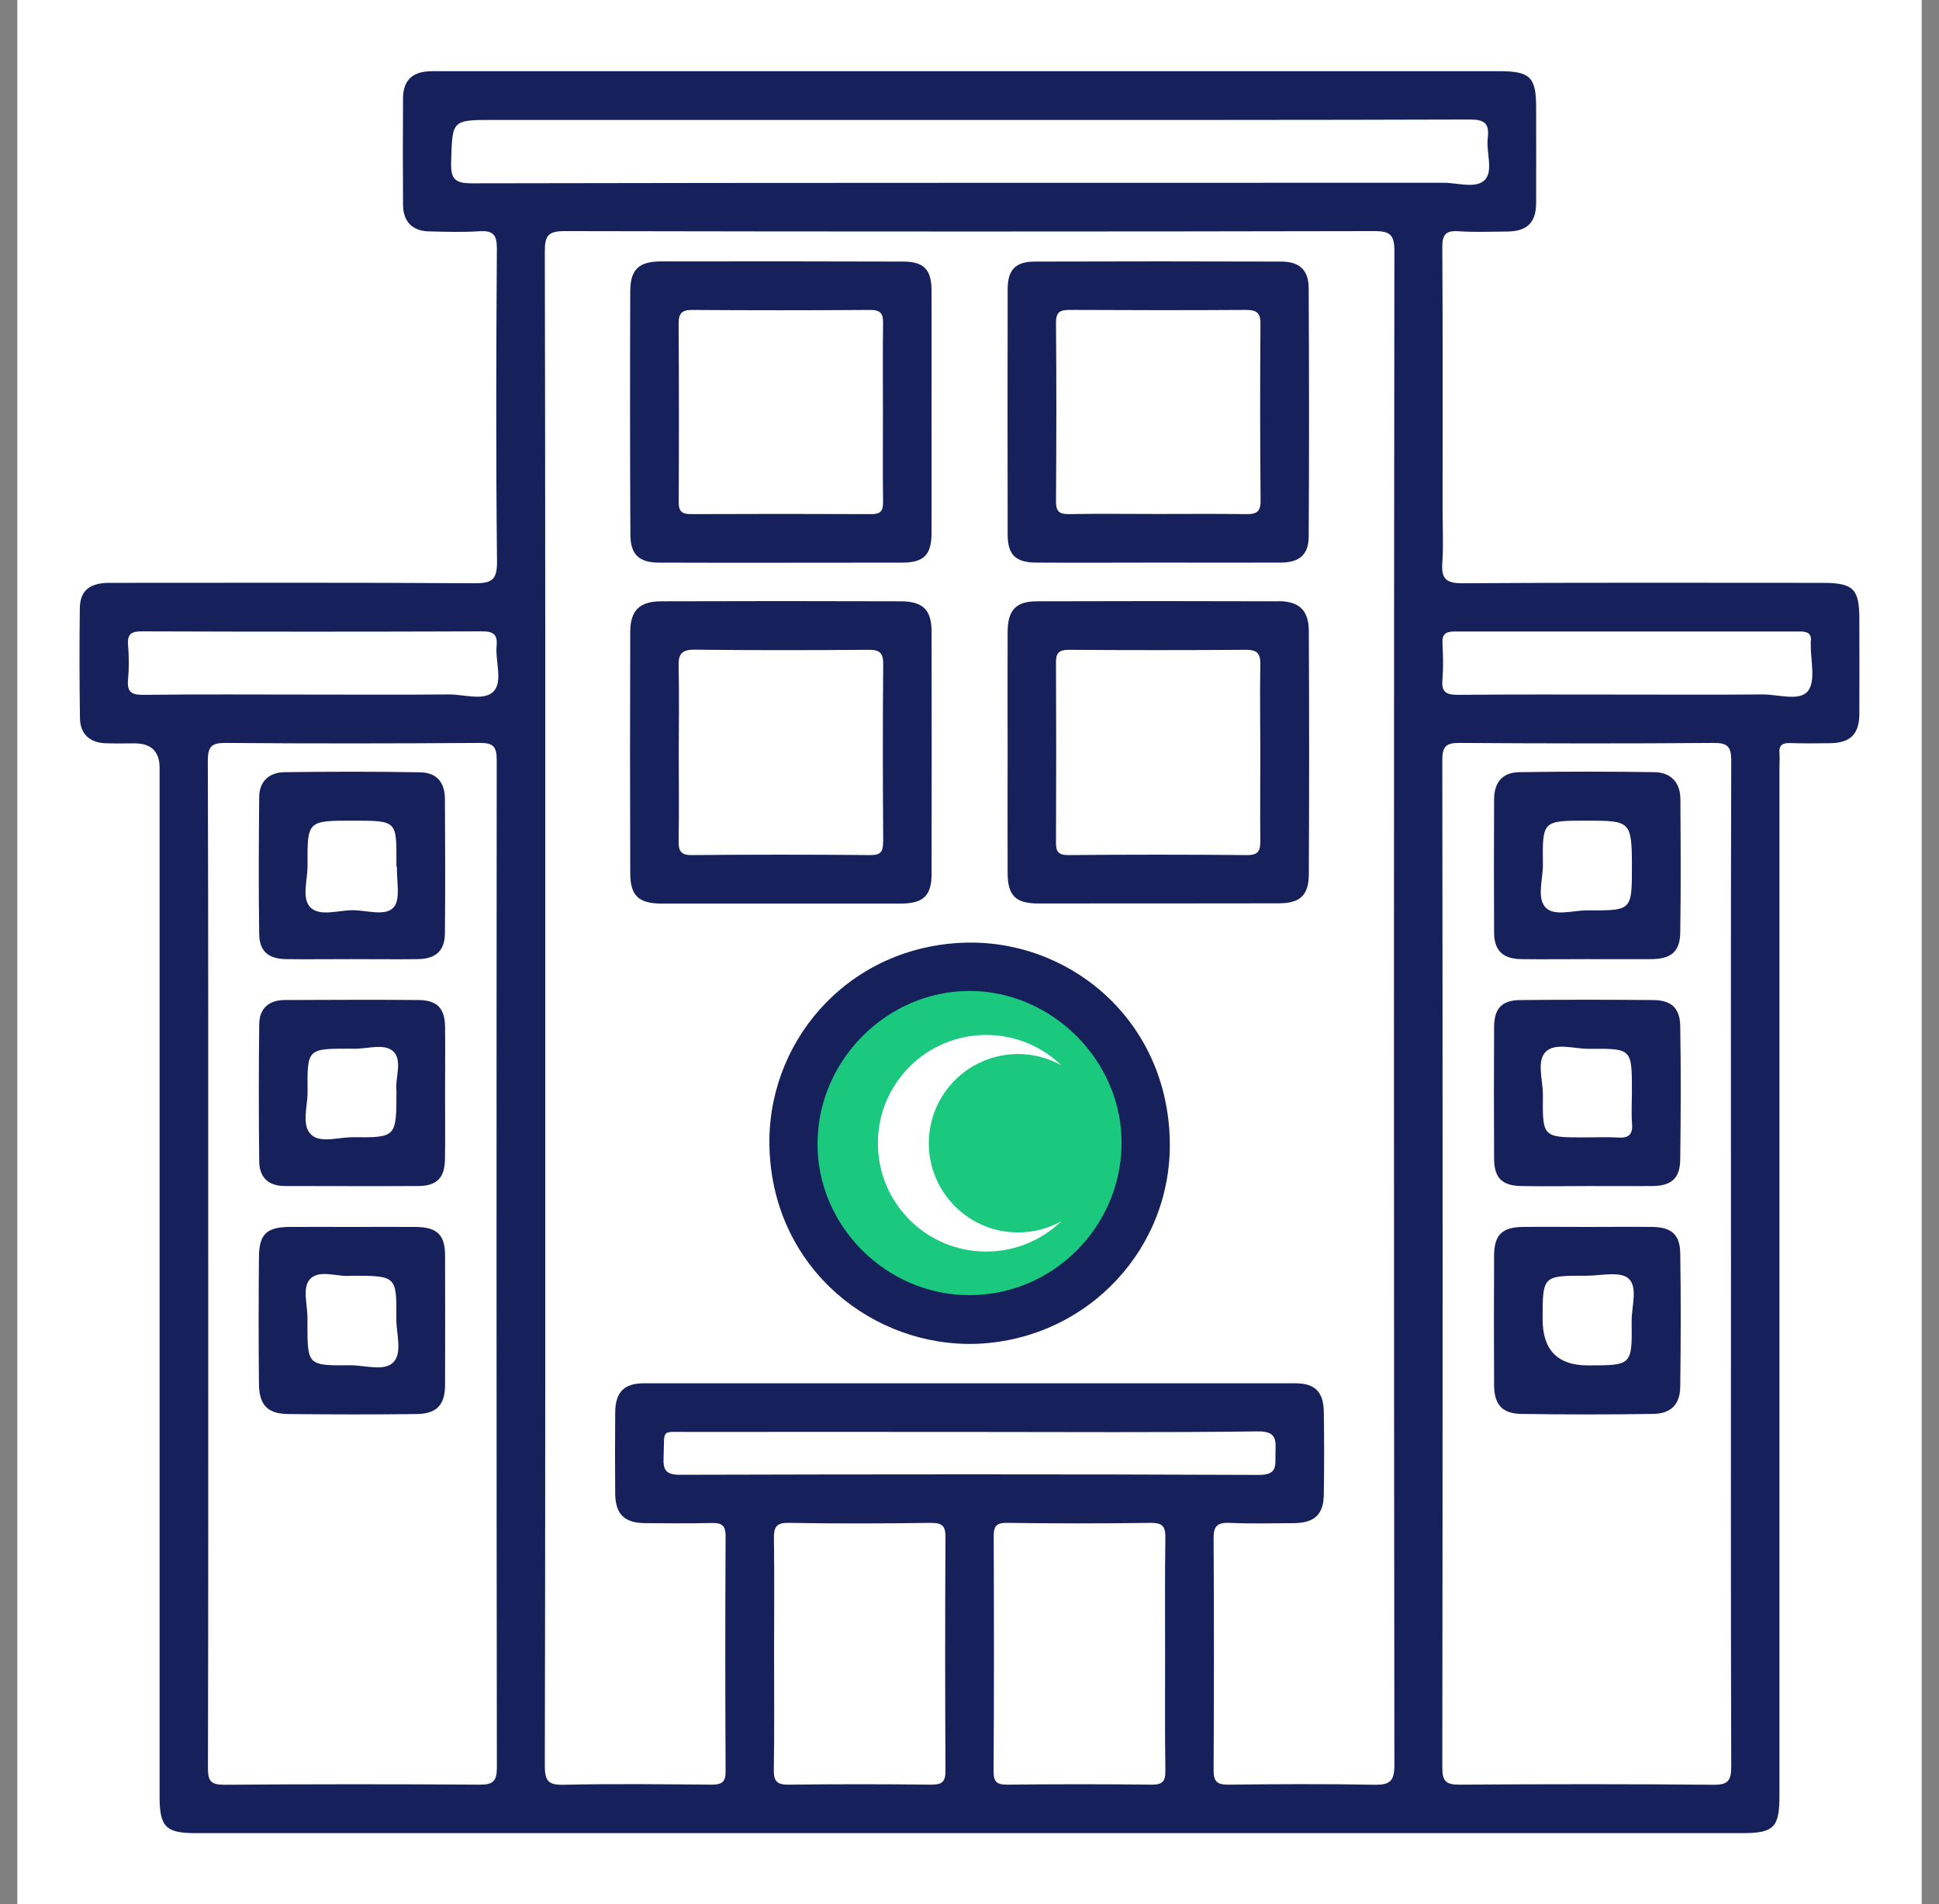 <svg width="56" height="55" viewBox="0 0 56 55" fill="none" xmlns="http://www.w3.org/2000/svg">
<rect x="0" y="0" width="56" height="55" fill="#808080" stroke="none"/>
<rect width="55" height="55" transform="translate(0.5)" fill="white"/>
<circle cx="28" cy="32.924" r="5.219" fill="#1BC97E"/>
<path d="M52.614 16.834C49.152 16.834 45.686 16.822 42.224 16.846C41.747 16.846 41.623 16.699 41.655 16.253C41.691 15.736 41.663 15.215 41.663 14.697C41.663 12.183 41.671 9.668 41.655 7.157C41.651 6.779 41.747 6.652 42.129 6.679C42.594 6.711 43.064 6.691 43.533 6.687C44.106 6.679 44.361 6.433 44.365 5.864C44.369 4.941 44.365 4.021 44.365 3.098C44.365 2.227 44.19 2.056 43.303 2.056H12.687C12.588 2.056 12.484 2.052 12.385 2.06C11.911 2.08 11.649 2.33 11.64 2.812C11.633 3.85 11.633 4.889 11.64 5.927C11.649 6.409 11.915 6.672 12.389 6.683C12.87 6.695 13.36 6.711 13.841 6.679C14.231 6.656 14.35 6.767 14.35 7.173C14.33 10.189 14.322 13.205 14.354 16.221C14.358 16.755 14.199 16.846 13.71 16.846C10.196 16.822 6.682 16.834 3.169 16.834C2.588 16.834 2.313 17.057 2.305 17.567C2.293 18.621 2.293 19.679 2.309 20.734C2.313 21.188 2.576 21.442 3.03 21.466C3.316 21.478 3.599 21.47 3.885 21.47C4.368 21.47 4.609 21.705 4.609 22.174V51.883C4.609 52.766 4.784 52.945 5.652 52.945H50.322C51.233 52.945 51.392 52.782 51.392 51.863V22.151C51.392 22.019 51.404 21.884 51.392 21.749C51.373 21.526 51.476 21.458 51.687 21.462C52.069 21.474 52.455 21.47 52.841 21.466C53.442 21.458 53.696 21.211 53.7 20.614C53.704 19.711 53.7 18.804 53.7 17.901C53.7 16.997 53.533 16.834 52.614 16.834ZM13.626 5.295C13.133 5.295 13.017 5.167 13.029 4.686C13.065 3.464 13.041 3.464 14.251 3.464H28.003C32.818 3.464 37.636 3.468 42.455 3.452C42.881 3.452 43.016 3.568 42.968 3.982C42.917 4.395 43.136 4.929 42.885 5.195C42.626 5.462 42.089 5.275 41.679 5.279C32.328 5.283 22.977 5.275 13.626 5.295ZM13.845 51.545C11.386 51.529 8.927 51.529 6.472 51.548C6.086 51.548 6.006 51.437 6.006 51.071C6.018 46.197 6.014 41.322 6.014 36.448C6.014 31.573 6.018 26.802 6.002 21.975C6.002 21.554 6.113 21.454 6.527 21.458C8.967 21.478 11.41 21.474 13.853 21.458C14.251 21.454 14.346 21.566 14.346 21.959C14.338 31.657 14.338 41.354 14.35 51.051C14.35 51.457 14.231 51.548 13.845 51.545ZM14.259 19.966C13.984 20.256 13.403 20.053 12.962 20.057C11.64 20.069 10.319 20.061 9.002 20.061C7.383 20.061 5.759 20.049 4.14 20.069C3.786 20.073 3.666 19.978 3.698 19.624C3.73 19.289 3.726 18.951 3.698 18.621C3.674 18.295 3.81 18.235 4.1 18.235C7.375 18.247 10.65 18.247 13.925 18.235C14.251 18.235 14.374 18.326 14.342 18.657C14.303 19.102 14.525 19.679 14.259 19.966ZM27.306 51.131C27.311 51.469 27.203 51.548 26.885 51.545C25.516 51.529 24.143 51.529 22.774 51.545C22.452 51.548 22.345 51.457 22.348 51.127C22.368 50.005 22.356 48.883 22.356 47.764C22.356 46.646 22.368 45.556 22.352 44.45C22.345 44.123 22.404 43.976 22.778 43.984C24.151 44.008 25.52 44.004 26.889 43.984C27.219 43.984 27.311 44.08 27.306 44.406C27.294 46.646 27.294 48.891 27.306 51.131ZM19.651 42.595C19.237 42.599 19.145 42.464 19.165 42.086C19.201 41.251 19.058 41.362 19.877 41.358C22.603 41.354 25.325 41.358 28.051 41.358C30.776 41.358 33.57 41.378 36.327 41.342C36.904 41.334 36.841 41.629 36.837 41.987C36.829 42.325 36.9 42.603 36.355 42.599C30.784 42.575 25.217 42.58 19.651 42.595ZM33.649 47.784C33.649 48.906 33.641 50.025 33.657 51.147C33.661 51.453 33.57 51.548 33.259 51.545C31.875 51.529 30.486 51.529 29.101 51.545C28.811 51.545 28.695 51.489 28.695 51.163C28.711 48.902 28.707 46.642 28.699 44.386C28.695 44.084 28.771 43.98 29.085 43.984C30.474 44.004 31.859 44.004 33.247 43.984C33.594 43.984 33.661 44.108 33.657 44.422C33.641 45.54 33.649 46.662 33.649 47.784ZM40.271 50.98C40.271 51.453 40.135 51.556 39.69 51.548C38.285 51.521 36.876 51.529 35.472 51.545C35.133 51.548 35.05 51.441 35.05 51.119C35.062 48.891 35.062 46.662 35.05 44.434C35.046 44.076 35.157 43.972 35.504 43.984C36.124 44.012 36.741 43.996 37.362 43.992C37.967 43.988 38.229 43.741 38.233 43.153C38.245 42.365 38.245 41.577 38.233 40.789C38.229 40.208 37.983 39.953 37.414 39.953C31.142 39.953 24.867 39.953 18.596 39.953C18.023 39.953 17.776 40.208 17.768 40.781C17.761 41.569 17.761 42.357 17.768 43.145C17.776 43.737 18.035 43.988 18.636 43.992C19.273 43.996 19.905 44.004 20.542 43.988C20.832 43.98 20.96 44.048 20.956 44.37C20.944 46.634 20.944 48.894 20.956 51.159C20.96 51.481 20.836 51.545 20.546 51.545C19.125 51.533 17.701 51.517 16.28 51.548C15.827 51.56 15.735 51.429 15.735 50.995C15.751 43.706 15.747 36.416 15.747 29.126C15.747 21.836 15.751 14.55 15.735 7.26C15.735 6.819 15.823 6.675 16.3 6.675C24.095 6.691 31.89 6.691 39.69 6.675C40.135 6.675 40.271 6.771 40.271 7.241C40.255 21.82 40.255 36.4 40.271 50.975V50.98ZM49.992 36.499C49.992 41.342 49.984 46.181 50 51.019C50 51.433 49.904 51.553 49.482 51.548C47.039 51.525 44.6 51.529 42.157 51.545C41.767 51.548 41.655 51.453 41.655 51.051C41.667 41.354 41.667 31.653 41.655 21.956C41.655 21.562 41.759 21.454 42.153 21.458C44.596 21.474 47.035 21.478 49.478 21.458C49.896 21.454 50 21.558 50 21.979C49.984 26.818 49.992 31.661 49.992 36.499ZM52.216 19.958C51.969 20.268 51.345 20.049 50.883 20.057C49.562 20.069 48.245 20.061 46.924 20.061C45.32 20.061 43.717 20.053 42.113 20.069C41.779 20.069 41.623 20.002 41.659 19.632C41.687 19.282 41.679 18.927 41.659 18.577C41.647 18.311 41.755 18.239 42.01 18.239C45.332 18.239 48.655 18.239 51.981 18.239C52.208 18.239 52.331 18.299 52.296 18.545V18.597C52.288 19.063 52.447 19.663 52.216 19.958Z" fill="#16205A"/>
<path d="M27.733 27.232C24.402 27.407 22.102 30.165 22.225 33.213C22.361 36.675 25.242 38.923 28.222 38.812C31.441 38.672 33.912 36.011 33.781 32.823C33.642 29.353 30.781 27.073 27.733 27.232ZM28.003 37.407C25.592 37.411 23.586 35.398 23.61 32.998C23.638 30.603 25.62 28.625 27.999 28.621C30.395 28.621 32.416 30.651 32.392 33.042C32.368 35.449 30.403 37.403 28.003 37.407Z" fill="#16205A"/>
<path d="M26.025 17.367C23.717 17.359 21.413 17.359 19.105 17.367C18.473 17.367 18.206 17.626 18.202 18.247C18.194 20.574 18.194 22.902 18.202 25.23C18.206 25.875 18.449 26.093 19.098 26.098H26.021C26.67 26.093 26.905 25.871 26.905 25.238C26.909 22.91 26.909 20.582 26.905 18.255C26.905 17.622 26.666 17.371 26.025 17.367ZM25.504 24.319C25.504 24.589 25.444 24.697 25.146 24.697C23.427 24.681 21.704 24.681 19.981 24.697C19.651 24.701 19.595 24.566 19.599 24.283C19.615 23.443 19.603 22.608 19.603 21.768C19.603 20.929 19.619 20.093 19.599 19.257C19.587 18.895 19.678 18.76 20.069 18.764C21.74 18.784 23.415 18.78 25.086 18.768C25.413 18.764 25.512 18.863 25.508 19.194C25.492 20.901 25.496 22.608 25.508 24.319H25.504Z" fill="#16205A"/>
<path d="M36.924 17.367C34.601 17.359 32.277 17.359 29.957 17.367C29.328 17.367 29.101 17.626 29.101 18.274C29.097 19.428 29.101 20.586 29.101 21.74C29.101 22.894 29.097 24.052 29.101 25.206C29.101 25.859 29.328 26.09 29.961 26.094C32.285 26.094 34.605 26.094 36.928 26.09C37.545 26.09 37.796 25.863 37.8 25.25C37.812 22.906 37.812 20.563 37.8 18.219C37.796 17.63 37.525 17.367 36.924 17.363V17.367ZM36.399 21.721C36.399 22.576 36.391 23.428 36.399 24.283C36.403 24.57 36.343 24.701 36.017 24.697C34.294 24.681 32.575 24.681 30.852 24.697C30.55 24.697 30.494 24.585 30.498 24.315C30.506 22.592 30.506 20.865 30.498 19.142C30.494 18.86 30.582 18.768 30.868 18.768C32.571 18.78 34.278 18.78 35.981 18.768C36.328 18.764 36.407 18.895 36.399 19.21C36.383 20.045 36.399 20.885 36.399 21.721Z" fill="#16205A"/>
<path d="M26.085 7.555C23.745 7.547 21.405 7.547 19.069 7.551C18.453 7.555 18.206 7.786 18.202 8.399C18.194 10.743 18.194 13.086 18.206 15.43C18.206 16.019 18.456 16.25 19.038 16.25C21.377 16.258 23.717 16.25 26.057 16.25C26.677 16.25 26.9 16.027 26.904 15.41C26.908 14.236 26.904 13.067 26.904 11.893C26.904 10.719 26.908 9.553 26.904 8.379C26.9 7.786 26.681 7.555 26.085 7.555ZM25.5 11.941C25.5 12.796 25.492 13.648 25.504 14.503C25.504 14.758 25.436 14.849 25.165 14.849C23.43 14.841 21.692 14.841 19.953 14.849C19.698 14.849 19.599 14.77 19.602 14.507C19.61 12.784 19.61 11.057 19.599 9.334C19.599 9.056 19.694 8.952 19.977 8.952C21.695 8.964 23.419 8.964 25.137 8.952C25.424 8.952 25.508 9.052 25.504 9.33C25.492 10.202 25.5 11.069 25.5 11.941Z" fill="#16205A"/>
<path d="M37.796 8.323C37.796 7.802 37.529 7.555 37.008 7.555C34.637 7.547 32.261 7.547 29.89 7.555C29.324 7.555 29.102 7.794 29.102 8.359C29.098 10.718 29.098 13.078 29.102 15.438C29.102 16.023 29.332 16.245 29.925 16.249C31.095 16.257 32.265 16.249 33.435 16.249C34.605 16.249 35.806 16.253 36.992 16.249C37.526 16.245 37.792 16.023 37.796 15.501C37.812 13.11 37.808 10.714 37.796 8.323ZM35.986 14.849C35.13 14.837 34.279 14.845 33.427 14.845C32.575 14.845 31.724 14.833 30.872 14.849C30.594 14.853 30.498 14.773 30.498 14.482C30.51 12.759 30.514 11.037 30.498 9.314C30.498 9.015 30.614 8.951 30.884 8.951C32.587 8.959 34.29 8.963 35.993 8.951C36.292 8.951 36.407 9.039 36.403 9.353C36.391 11.056 36.391 12.764 36.407 14.471C36.407 14.805 36.264 14.853 35.986 14.849Z" fill="#16205A"/>
<path d="M12.85 23.086C12.85 22.593 12.611 22.314 12.133 22.306C10.828 22.282 9.527 22.286 8.226 22.302C7.788 22.306 7.49 22.553 7.486 23.018C7.474 24.339 7.466 25.66 7.486 26.982C7.494 27.479 7.756 27.694 8.258 27.702C8.89 27.71 9.527 27.702 10.16 27.702C10.792 27.702 11.429 27.71 12.066 27.702C12.591 27.694 12.846 27.459 12.85 26.95C12.862 25.66 12.858 24.375 12.85 23.086ZM11.373 26.202C11.131 26.48 10.585 26.285 10.176 26.289C9.762 26.293 9.233 26.476 8.966 26.209C8.703 25.947 8.886 25.414 8.882 25C8.874 23.703 8.878 23.703 10.188 23.703C11.497 23.703 11.449 23.703 11.449 24.984V25.036H11.465C11.449 25.434 11.576 25.963 11.373 26.202Z" fill="#16205A"/>
<path d="M12.019 35.437C11.402 35.433 10.785 35.437 10.165 35.437C9.544 35.437 8.963 35.433 8.362 35.437C7.705 35.441 7.483 35.644 7.479 36.301C7.467 37.522 7.467 38.744 7.479 39.966C7.483 40.578 7.725 40.833 8.322 40.841C9.56 40.853 10.793 40.857 12.031 40.841C12.612 40.833 12.851 40.578 12.854 40.005C12.858 38.752 12.858 37.498 12.854 36.245C12.851 35.664 12.616 35.445 12.019 35.437ZM11.362 39.345C11.092 39.619 10.539 39.428 10.109 39.432C8.879 39.444 8.879 39.436 8.879 38.211V38.159C8.903 37.745 8.708 37.204 8.955 36.941C9.23 36.651 9.779 36.894 10.129 36.846C11.45 36.846 11.458 36.846 11.446 38.084C11.442 38.513 11.629 39.066 11.362 39.345Z" fill="#16205A"/>
<path d="M12.854 29.663C12.847 29.122 12.628 28.891 12.094 28.883C10.805 28.871 9.516 28.879 8.231 28.883C7.769 28.883 7.491 29.122 7.487 29.58C7.471 30.905 7.471 32.23 7.487 33.551C7.491 34.008 7.757 34.255 8.223 34.255C9.512 34.255 10.797 34.263 12.086 34.255C12.62 34.251 12.842 34.016 12.851 33.483C12.862 32.862 12.854 32.242 12.854 31.625C12.854 30.968 12.862 30.316 12.854 29.663ZM11.45 31.498C11.45 32.85 11.45 32.858 10.192 32.846C9.779 32.843 9.245 33.029 8.983 32.767C8.696 32.488 8.891 31.943 8.883 31.517C8.871 30.288 8.879 30.288 10.097 30.288H10.149C10.562 30.316 11.088 30.113 11.358 30.367C11.637 30.63 11.402 31.163 11.45 31.498Z" fill="#16205A"/>
<path d="M48.531 23.074C48.527 22.596 48.253 22.31 47.783 22.302C46.482 22.282 45.181 22.282 43.876 22.302C43.394 22.31 43.156 22.592 43.151 23.078C43.144 24.367 43.144 25.656 43.151 26.946C43.156 27.459 43.41 27.694 43.931 27.702C44.568 27.71 45.201 27.702 45.837 27.702C46.474 27.702 47.075 27.706 47.692 27.702C48.261 27.698 48.519 27.487 48.527 26.938C48.547 25.648 48.539 24.363 48.531 23.074ZM45.857 26.293C45.444 26.289 44.906 26.472 44.648 26.221C44.373 25.947 44.564 25.402 44.56 24.972C44.544 23.703 44.552 23.703 45.818 23.703C47.083 23.703 47.131 23.703 47.131 25.036C47.131 26.297 47.131 26.301 45.857 26.293Z" fill="#16205A"/>
<path d="M48.527 36.193C48.519 35.66 48.269 35.445 47.731 35.437C47.099 35.429 46.462 35.437 45.83 35.437C45.197 35.437 44.592 35.429 43.975 35.437C43.382 35.445 43.156 35.668 43.151 36.253C43.144 37.506 43.144 38.76 43.151 40.017C43.156 40.566 43.386 40.829 43.935 40.837C45.205 40.857 46.474 40.857 47.743 40.837C48.257 40.829 48.519 40.566 48.527 40.057C48.543 38.768 48.547 37.478 48.527 36.193ZM45.857 39.436C44.987 39.436 44.552 38.992 44.552 38.103C44.552 36.846 44.552 36.842 45.818 36.846C46.231 36.846 46.781 36.711 47.027 36.921C47.314 37.168 47.119 37.737 47.123 38.167C47.139 39.436 47.131 39.436 45.857 39.436Z" fill="#16205A"/>
<path d="M48.527 29.644C48.519 29.115 48.273 28.888 47.739 28.884C46.466 28.872 45.197 28.872 43.923 28.884C43.382 28.884 43.156 29.119 43.151 29.648C43.144 30.921 43.144 32.195 43.151 33.472C43.156 34.029 43.382 34.248 43.951 34.256C44.588 34.268 45.225 34.256 45.861 34.256C46.498 34.256 47.099 34.26 47.72 34.256C48.281 34.248 48.523 34.033 48.527 33.468C48.543 32.195 48.547 30.917 48.527 29.644ZM46.725 32.855C46.406 32.835 46.088 32.851 45.77 32.851C44.552 32.851 44.548 32.851 44.56 31.63C44.564 31.2 44.369 30.647 44.644 30.376C44.918 30.106 45.471 30.297 45.901 30.293C47.131 30.281 47.131 30.289 47.131 31.51C47.131 31.828 47.111 32.147 47.135 32.465C47.158 32.783 47.023 32.875 46.725 32.855Z" fill="#16205A"/>
<path fill-rule="evenodd" clip-rule="evenodd" d="M30.651 30.766C30.088 30.225 29.324 29.892 28.482 29.892C26.754 29.892 25.354 31.293 25.354 33.02C25.354 34.748 26.754 36.148 28.482 36.148C29.326 36.148 30.091 35.814 30.654 35.271C30.283 35.478 29.856 35.596 29.401 35.596C27.979 35.596 26.825 34.442 26.825 33.02C26.825 31.597 27.979 30.443 29.401 30.443C29.855 30.443 30.281 30.56 30.651 30.766Z" fill="white"/>
</svg>

